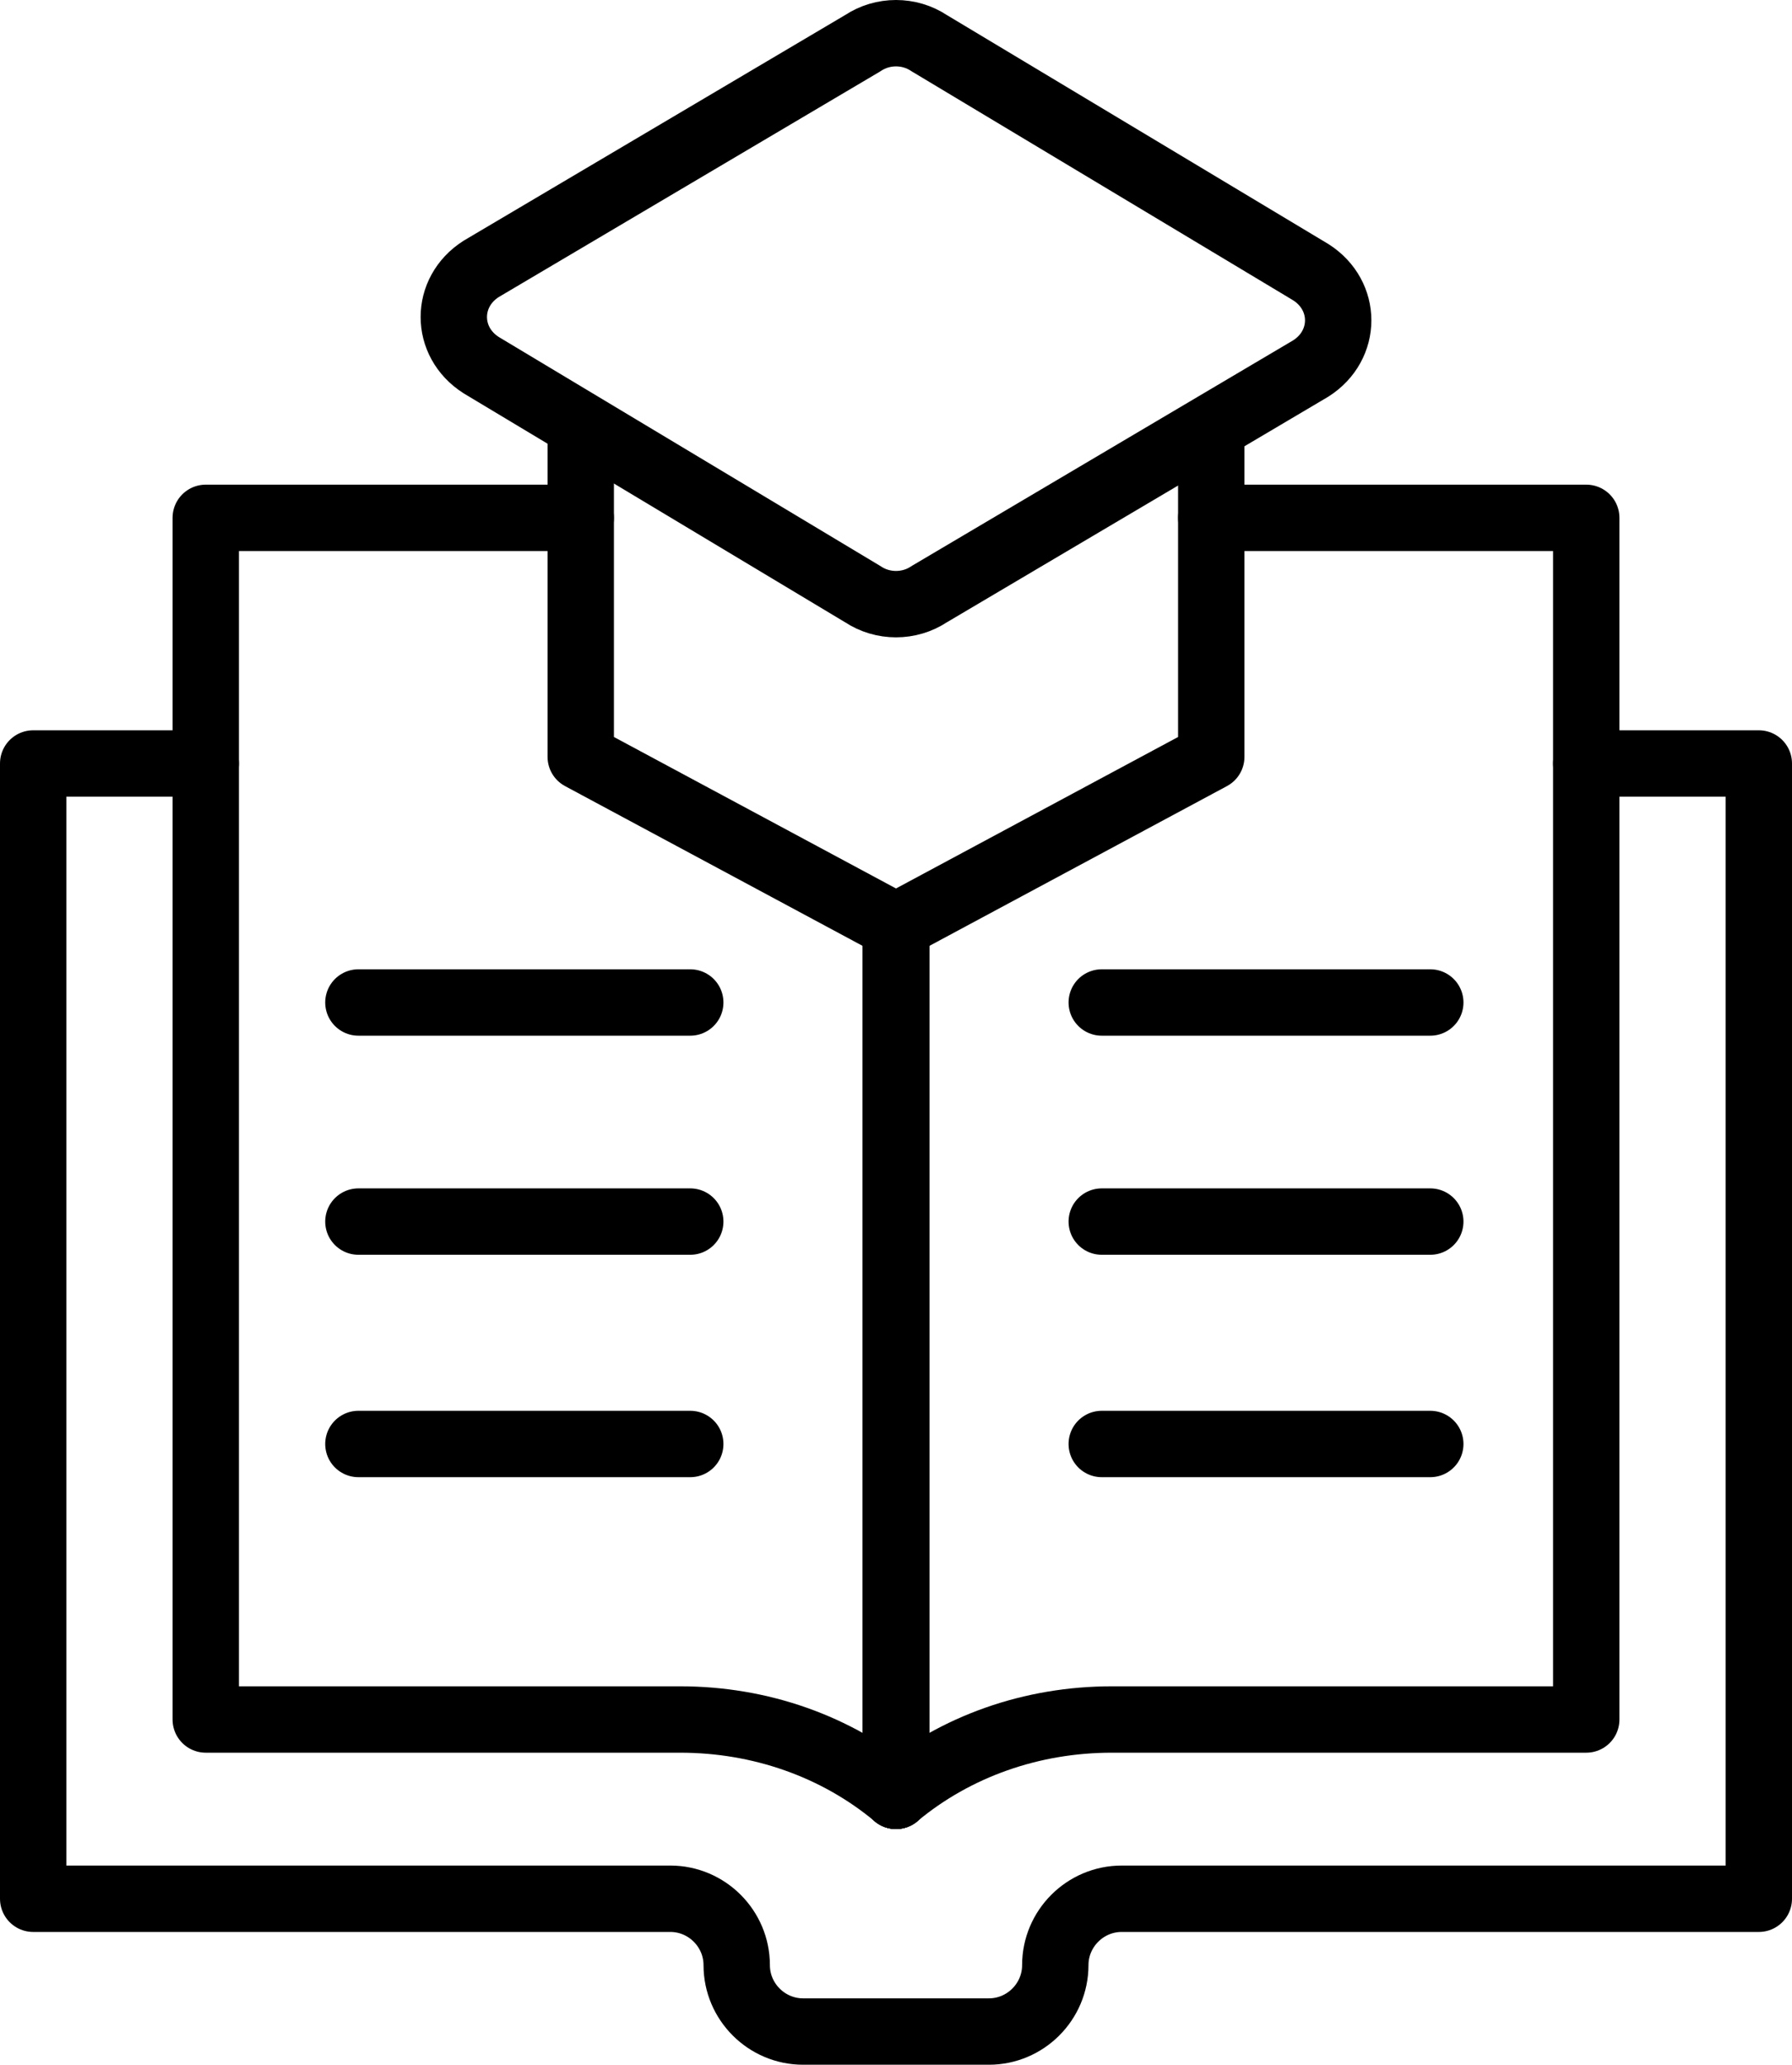 <svg xmlns="http://www.w3.org/2000/svg" id="Calque_2" data-name="Calque 2" viewBox="0 0 54 62.2"><defs><style>      .cls-1 {        fill: none;        stroke: #000;        stroke-linecap: round;        stroke-linejoin: round;        stroke-width: 2px;      }    </style></defs><g id="Layer_1" data-name="Layer 1"><g><path class="cls-1" d="M27,27.9v26.2c-1.8-1.5-4.1-2.3-6.5-2.3H6.2V15.6h11.3"></path><line class="cls-1" x1="27" y1="54.1" x2="27" y2="27.9"></line><path class="cls-1" d="M36.5,15.6h11.3v36.2h-14.3c-2.4,0-4.7.8-6.5,2.3v-26.2"></path><line class="cls-1" x1="27" y1="54.1" x2="27" y2="27.9"></line><path class="cls-1" d="M47.8,23h5.2v34.2h-19.2c-1.1,0-2,.9-2,2h0c0,1.1-.9,2-2,2h-5.6c-1.1,0-2-.9-2-2h0c0-1.1-.9-2-2-2H1V23h5.2"></path><path class="cls-1" d="M26,17.9l-11.5-6.9c-1.1-.7-1.1-2.2,0-2.9L26,1.3c.6-.4,1.4-.4,2,0l11.5,6.9c1.1.7,1.1,2.2,0,2.9l-11.5,6.8c-.6.4-1.4.4-2,0Z"></path><polyline class="cls-1" points="36.5 12.9 36.5 22.8 27 27.9 17.5 22.8 17.5 12.9"></polyline><line class="cls-1" x1="10.8" y1="30.2" x2="20.8" y2="30.2"></line><line class="cls-1" x1="10.8" y1="36.8" x2="20.8" y2="36.8"></line><line class="cls-1" x1="10.8" y1="43.5" x2="20.8" y2="43.5"></line><line class="cls-1" x1="33.2" y1="30.2" x2="43.1" y2="30.2"></line><line class="cls-1" x1="33.2" y1="36.8" x2="43.1" y2="36.8"></line><line class="cls-1" x1="33.2" y1="43.5" x2="43.1" y2="43.5"></line></g></g></svg>